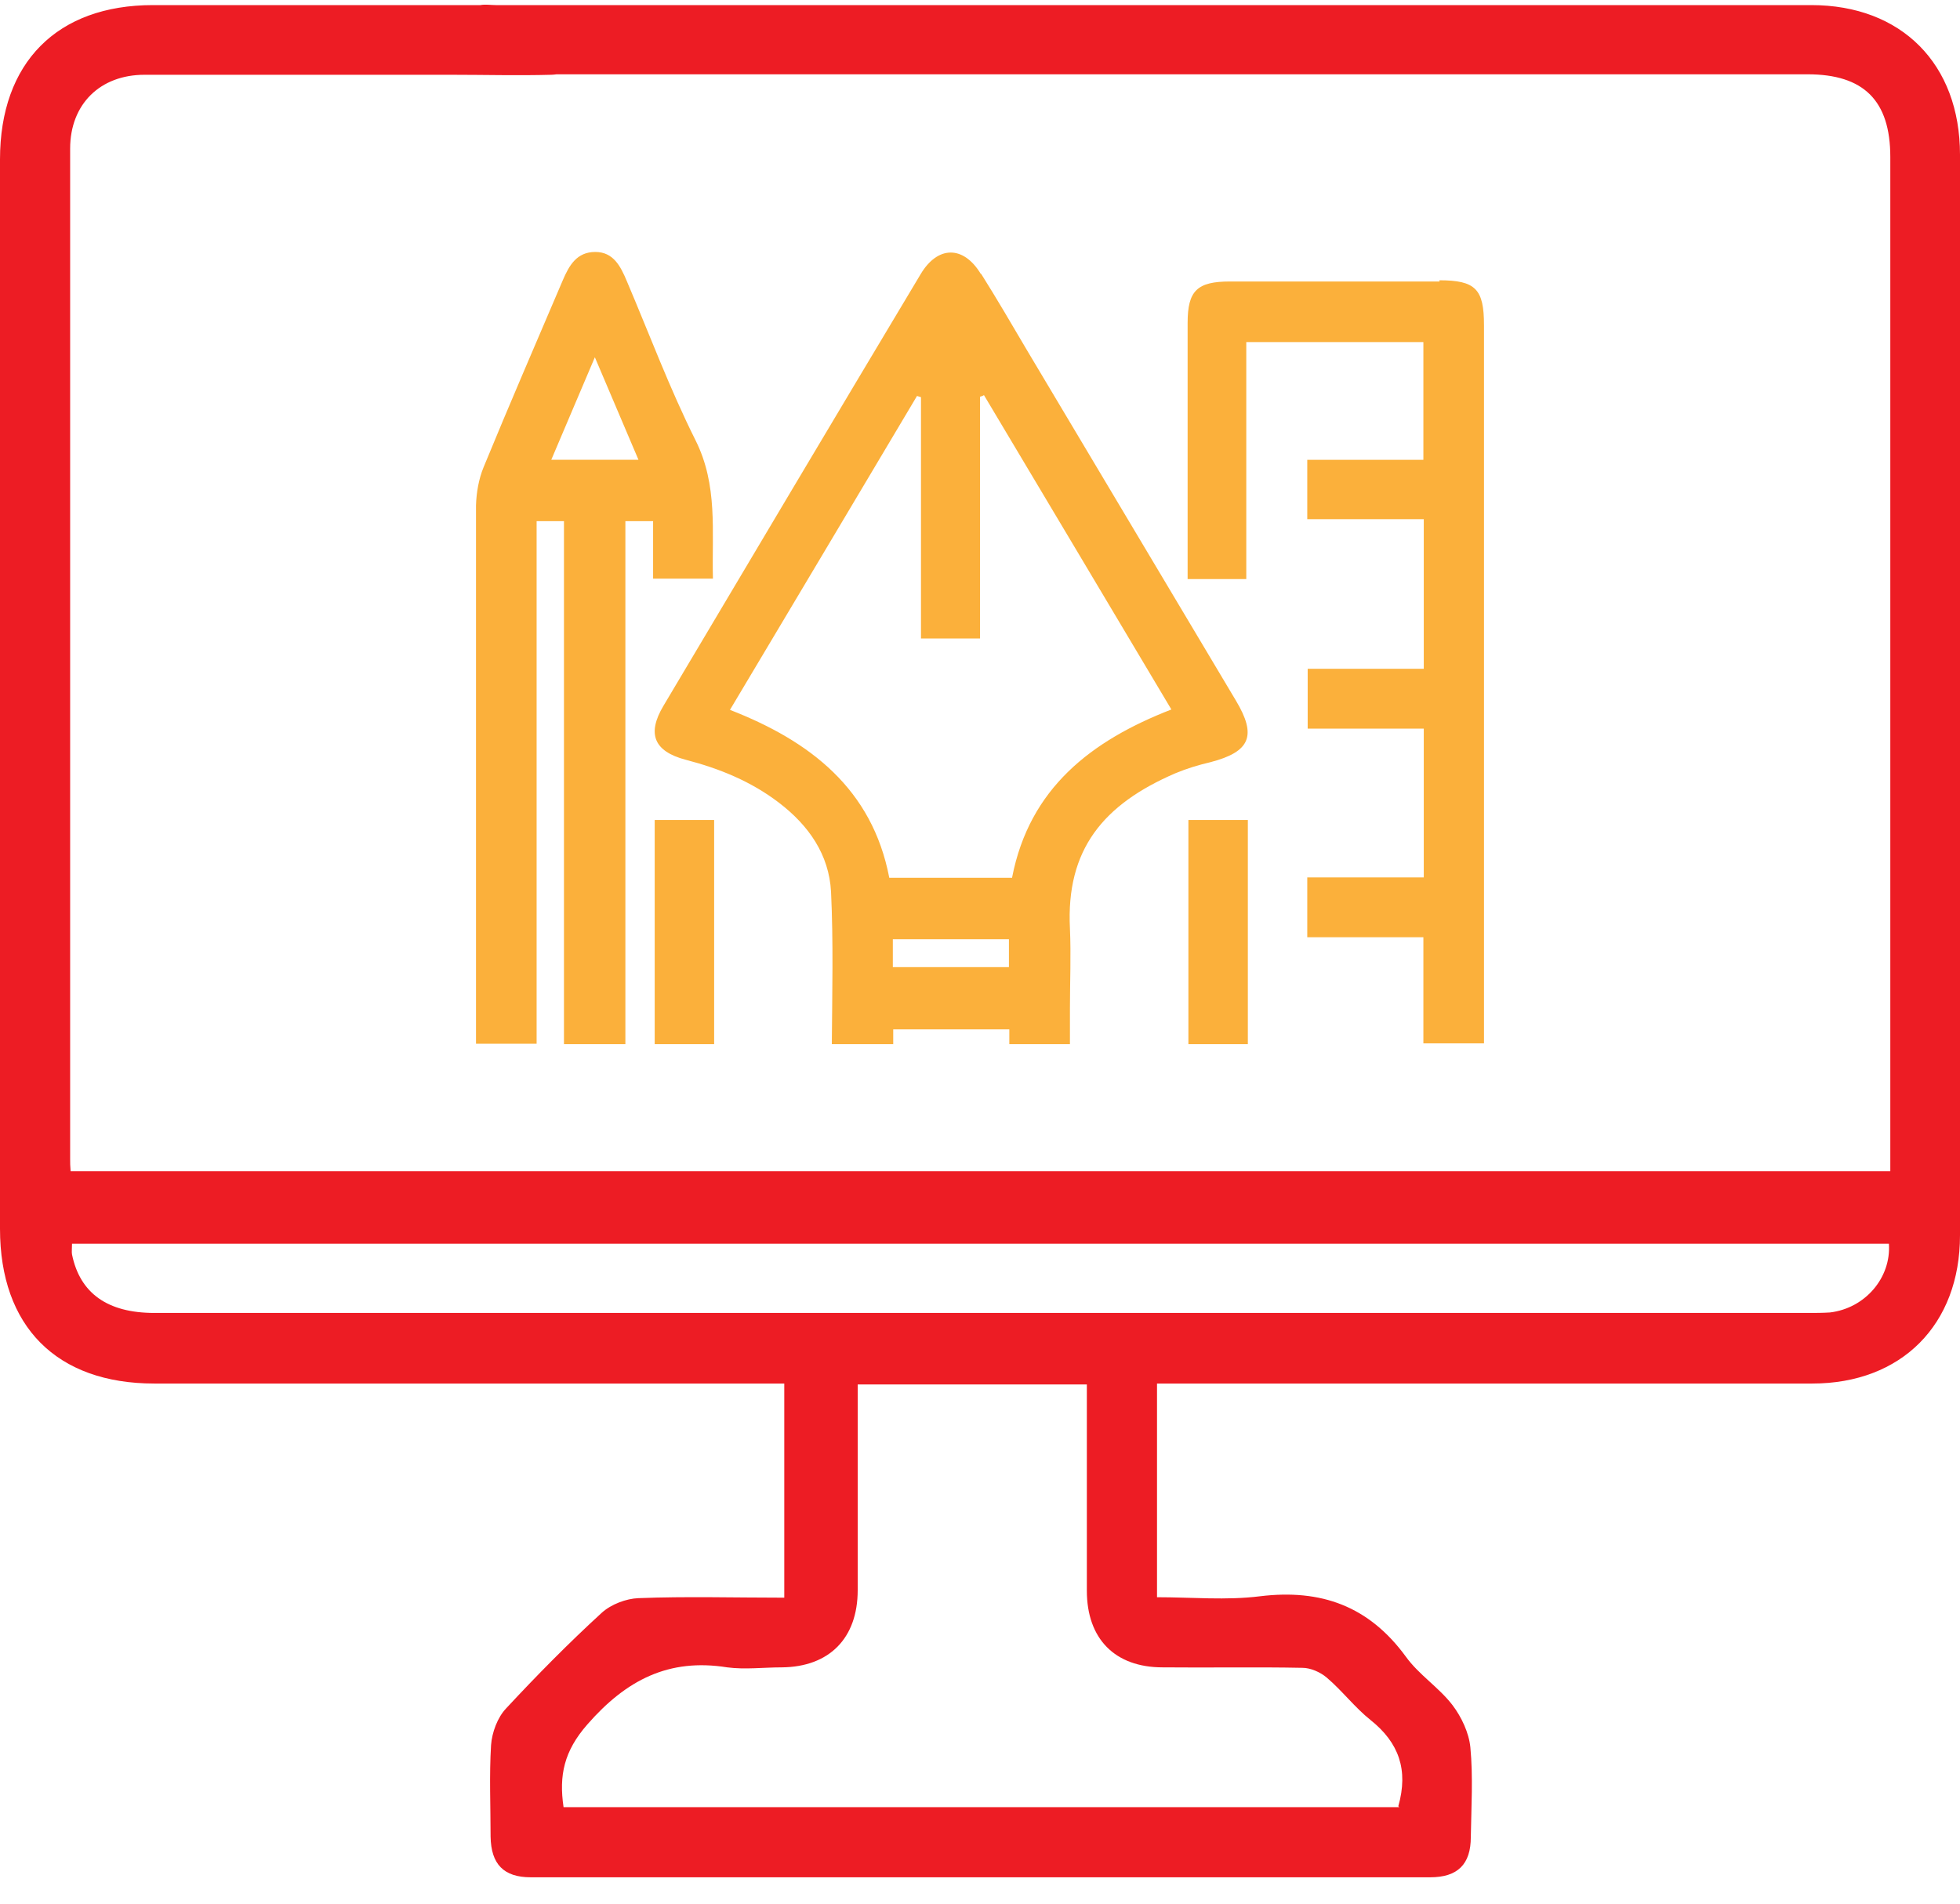 <svg width="70" height="68" viewBox="0 0 70 68" fill="none" xmlns="http://www.w3.org/2000/svg">
<path d="M41.322 49.404V57.054C42.575 57.054 43.794 57.171 44.996 57.02C47.184 56.753 48.888 57.371 50.208 59.175C50.675 59.826 51.394 60.277 51.878 60.912C52.195 61.33 52.462 61.897 52.513 62.415C52.613 63.467 52.546 64.553 52.529 65.622C52.529 66.591 52.062 67.058 51.076 67.058C40.37 67.058 29.664 67.058 18.957 67.058C17.989 67.058 17.538 66.591 17.521 65.605C17.521 64.52 17.471 63.417 17.538 62.332C17.571 61.881 17.771 61.346 18.072 61.029C19.174 59.843 20.31 58.691 21.496 57.605C21.83 57.304 22.365 57.104 22.799 57.087C24.519 57.02 26.24 57.07 28.01 57.07V49.421C27.693 49.421 27.392 49.421 27.075 49.421C19.893 49.421 12.694 49.421 5.512 49.421C2.021 49.421 0 47.383 0 43.892C0 31.165 0 18.421 0 5.694C0 2.236 2.038 0.182 5.462 0.182C10.105 0.182 14.732 0.182 19.375 0.182C19.976 0.182 20.527 0.265 20.828 0.867C21.262 1.702 20.694 2.637 19.692 2.671C18.49 2.704 17.304 2.671 16.101 2.671C12.46 2.671 8.802 2.671 5.161 2.671C3.574 2.671 2.505 3.723 2.505 5.309C2.505 17.335 2.505 29.378 2.505 41.404C2.505 41.537 2.505 41.654 2.522 41.838H67.511V41.003C67.511 29.211 67.511 17.402 67.511 5.61C67.511 3.589 66.559 2.654 64.555 2.654C59.995 2.654 22.436 2.654 17.876 2.654C17.642 2.654 17.408 2.654 17.174 2.654C16.489 2.57 16.022 2.053 16.055 1.384C16.088 0.683 16.489 0.299 17.157 0.182C17.341 0.148 17.525 0.182 17.709 0.182C22.369 0.182 60.029 0.182 64.689 0.182C67.912 0.182 70 2.286 70 5.527C70 18.387 70 31.265 70 44.126C70 47.316 67.912 49.421 64.722 49.421C57.239 49.421 49.773 49.421 42.291 49.421H41.272L41.322 49.404ZM49.94 64.52C50.308 63.217 49.957 62.248 48.955 61.446C48.387 60.995 47.936 60.394 47.385 59.926C47.151 59.726 46.8 59.576 46.516 59.576C44.846 59.542 43.176 59.576 41.522 59.559C39.819 59.559 38.816 58.54 38.816 56.82C38.816 54.632 38.816 52.444 38.816 50.256C38.816 49.989 38.816 49.705 38.816 49.454H30.632C30.632 49.771 30.632 50.055 30.632 50.323C30.632 52.477 30.632 54.648 30.632 56.803C30.632 58.523 29.613 59.542 27.927 59.559C27.275 59.559 26.607 59.643 25.972 59.559C23.884 59.225 22.365 60.01 20.978 61.597C20.143 62.549 19.959 63.417 20.127 64.553H49.974L49.94 64.52ZM2.572 44.427C2.572 44.61 2.555 44.711 2.572 44.811C2.856 46.197 3.842 46.899 5.512 46.899C25.204 46.899 44.896 46.899 64.572 46.899C64.839 46.899 65.09 46.899 65.357 46.882C66.609 46.732 67.545 45.646 67.461 44.427H2.572Z" fill="#ED1C24"/>
<path d="M21.26 9C21.91 9 22.165 9.513 22.392 10.055C23.198 11.95 23.92 13.888 24.84 15.726C25.646 17.335 25.419 18.988 25.462 20.669H23.325V18.617H22.335V37.297H20.142V18.617H19.165V37.282H17V18.048C17.014 17.592 17.099 17.108 17.269 16.694C18.188 14.457 19.151 12.234 20.099 10.012C20.325 9.485 20.595 9 21.26 9ZM25.505 37.297H23.382V29.289H25.505V37.297ZM32.877 9.798C33.485 8.772 34.406 8.758 35.028 9.783H35.042C35.608 10.681 36.146 11.608 36.684 12.52C39.174 16.694 41.651 20.855 44.142 25.029C44.892 26.283 44.651 26.853 43.236 27.224C42.812 27.323 42.387 27.451 41.977 27.622C39.401 28.733 38.07 30.344 38.212 33.165C38.254 34.12 38.212 35.075 38.212 36.029V37.297H36.047V36.77H31.901V37.297H29.708C29.722 35.445 29.765 33.65 29.68 31.855C29.609 30.529 28.887 29.489 27.825 28.677C26.82 27.907 25.688 27.451 24.485 27.138C23.354 26.838 23.099 26.212 23.693 25.215C26.75 20.071 29.806 14.927 32.877 9.798ZM44.566 37.297H42.443V29.289H44.566V37.297ZM51.401 10.012C52.703 10.012 53 10.326 53 11.622V37.269H50.835V33.478H46.688V31.341H50.849V26.026H46.703V23.89H50.849V18.546H46.688V16.424H50.835V12.22H44.51V20.684H42.415V11.536C42.415 10.382 42.755 10.055 43.929 10.055H51.415L51.401 10.012ZM31.887 33.55V34.547H36.033V33.55H31.887ZM35.142 14.115C35.1 14.143 35.003 14.171 35 14.172V22.807H32.892V14.187L32.75 14.144C30.542 17.862 28.32 21.582 26.07 25.357C28.929 26.469 31.151 28.178 31.76 31.355H36.147V31.341C36.769 28.149 38.977 26.454 41.835 25.343C39.585 21.567 37.363 17.834 35.142 14.115ZM19.689 16.423H22.802C22.292 15.212 21.797 14.072 21.245 12.762C20.693 14.072 20.198 15.212 19.689 16.423Z" fill="#FBB03B"/>
</svg>
